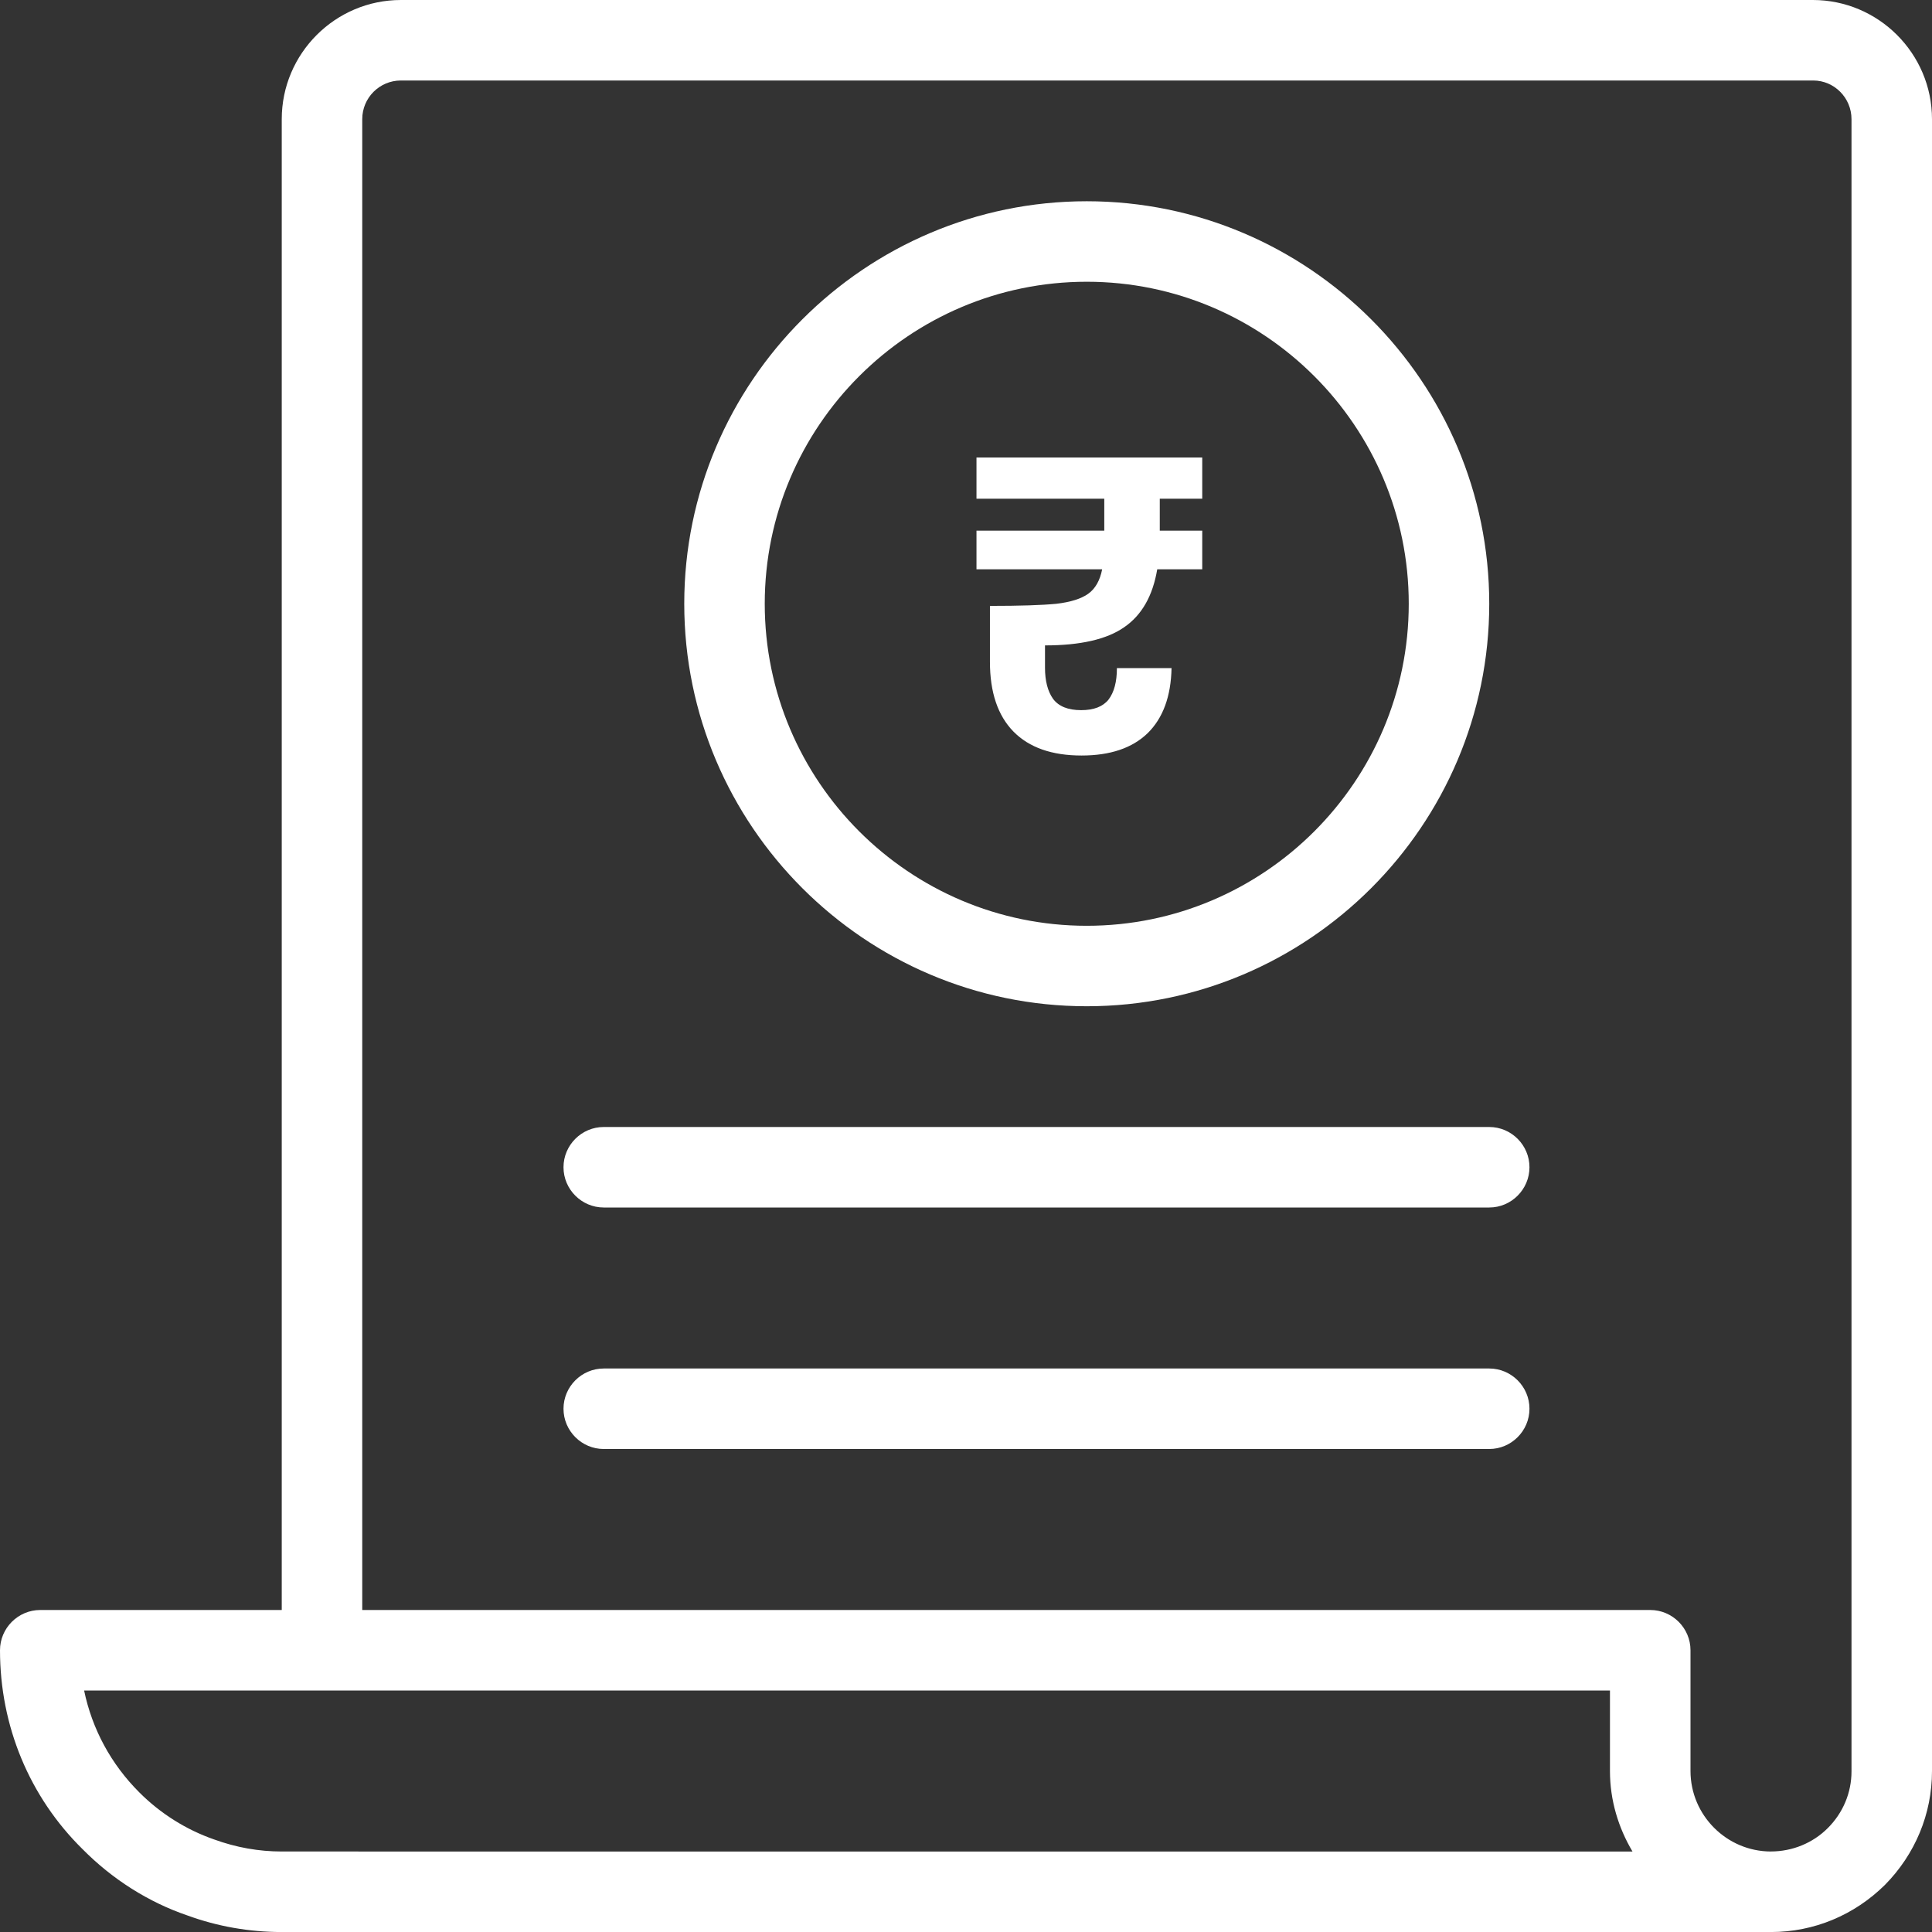 <svg width="54" height="54" viewBox="0 0 54 54" fill="none" xmlns="http://www.w3.org/2000/svg">
<rect x="0" y="0" width="54" height="54" fill="#333333" stroke="none"/>
<path d="M30.375 28.125C36.574 28.125 41.625 23.074 41.625 16.875C41.625 10.677 36.574 5.625 30.375 5.625C24.176 5.625 19.125 10.677 19.125 16.875C19.125 23.074 24.176 28.125 30.375 28.125ZM30.375 7.875C35.336 7.875 39.375 11.914 39.375 16.875C39.375 21.837 35.336 25.876 30.375 25.876C25.414 25.876 21.375 21.837 21.375 16.875C21.375 11.914 25.414 7.875 30.375 7.875Z" fill="white"/>
<path d="M54 46.114V3.33C54 1.496 52.503 0 50.67 0H11.205C9.371 0 7.875 1.496 7.875 3.33V45H1.125C0.506 45 0 45.507 0 46.125C0 48.24 0.821 50.22 2.306 51.683C3.139 52.526 4.152 53.168 5.242 53.539C6.075 53.843 6.964 54.001 7.875 54.001H49.5C50.704 54.001 51.828 53.528 52.684 52.684C53.527 51.829 54 50.704 54 49.501V46.114L54 46.114ZM7.874 51.75C7.233 51.75 6.603 51.638 5.984 51.413C5.208 51.143 4.488 50.693 3.892 50.096C3.104 49.308 2.575 48.33 2.351 47.25L44.999 47.25V49.501C44.999 50.322 45.235 51.087 45.629 51.751L8.999 51.75L7.874 51.75ZM49.5 51.75C48.263 51.75 47.25 50.738 47.25 49.5V46.125C47.25 45.506 46.744 45 46.125 45H10.125V3.33C10.125 2.733 10.608 2.25 11.205 2.25H50.681C51.266 2.25 51.75 2.733 51.75 3.33V49.5V49.511C51.75 50.107 51.514 50.67 51.086 51.097C50.67 51.514 50.096 51.749 49.5 51.749L49.5 51.75Z" fill="white"/>
<path d="M41.625 38.25H16.875C16.256 38.25 15.75 38.756 15.75 39.375C15.75 39.993 16.256 40.5 16.875 40.5H41.625C42.243 40.5 42.749 39.993 42.749 39.375C42.75 38.757 42.243 38.25 41.625 38.25Z" fill="white"/>
<path d="M41.625 31.5H16.875C16.256 31.5 15.75 32.006 15.75 32.625C15.75 33.243 16.256 33.75 16.875 33.75H41.625C42.243 33.75 42.749 33.243 42.749 32.625C42.75 32.007 42.243 31.5 41.625 31.5Z" fill="white"/>
<path d="M32.416 13.939V14.832H33.603V15.912H32.345C32.22 16.657 31.911 17.197 31.417 17.534C30.932 17.871 30.195 18.039 29.208 18.039V18.662C29.208 19.03 29.283 19.32 29.432 19.531C29.588 19.743 29.851 19.849 30.219 19.849C30.571 19.849 30.826 19.751 30.983 19.555C31.139 19.351 31.218 19.057 31.218 18.674H32.745C32.729 19.465 32.506 20.072 32.075 20.495C31.644 20.91 31.029 21.117 30.23 21.117C29.4 21.117 28.766 20.894 28.327 20.448C27.889 20.001 27.669 19.351 27.669 18.497V16.935C28.507 16.935 29.126 16.915 29.526 16.876C29.925 16.829 30.223 16.735 30.419 16.594C30.614 16.453 30.744 16.226 30.806 15.912H27.293V14.832H30.865V13.939H27.293V12.787H33.603V13.939H32.416Z" fill="white"/>
</svg>
